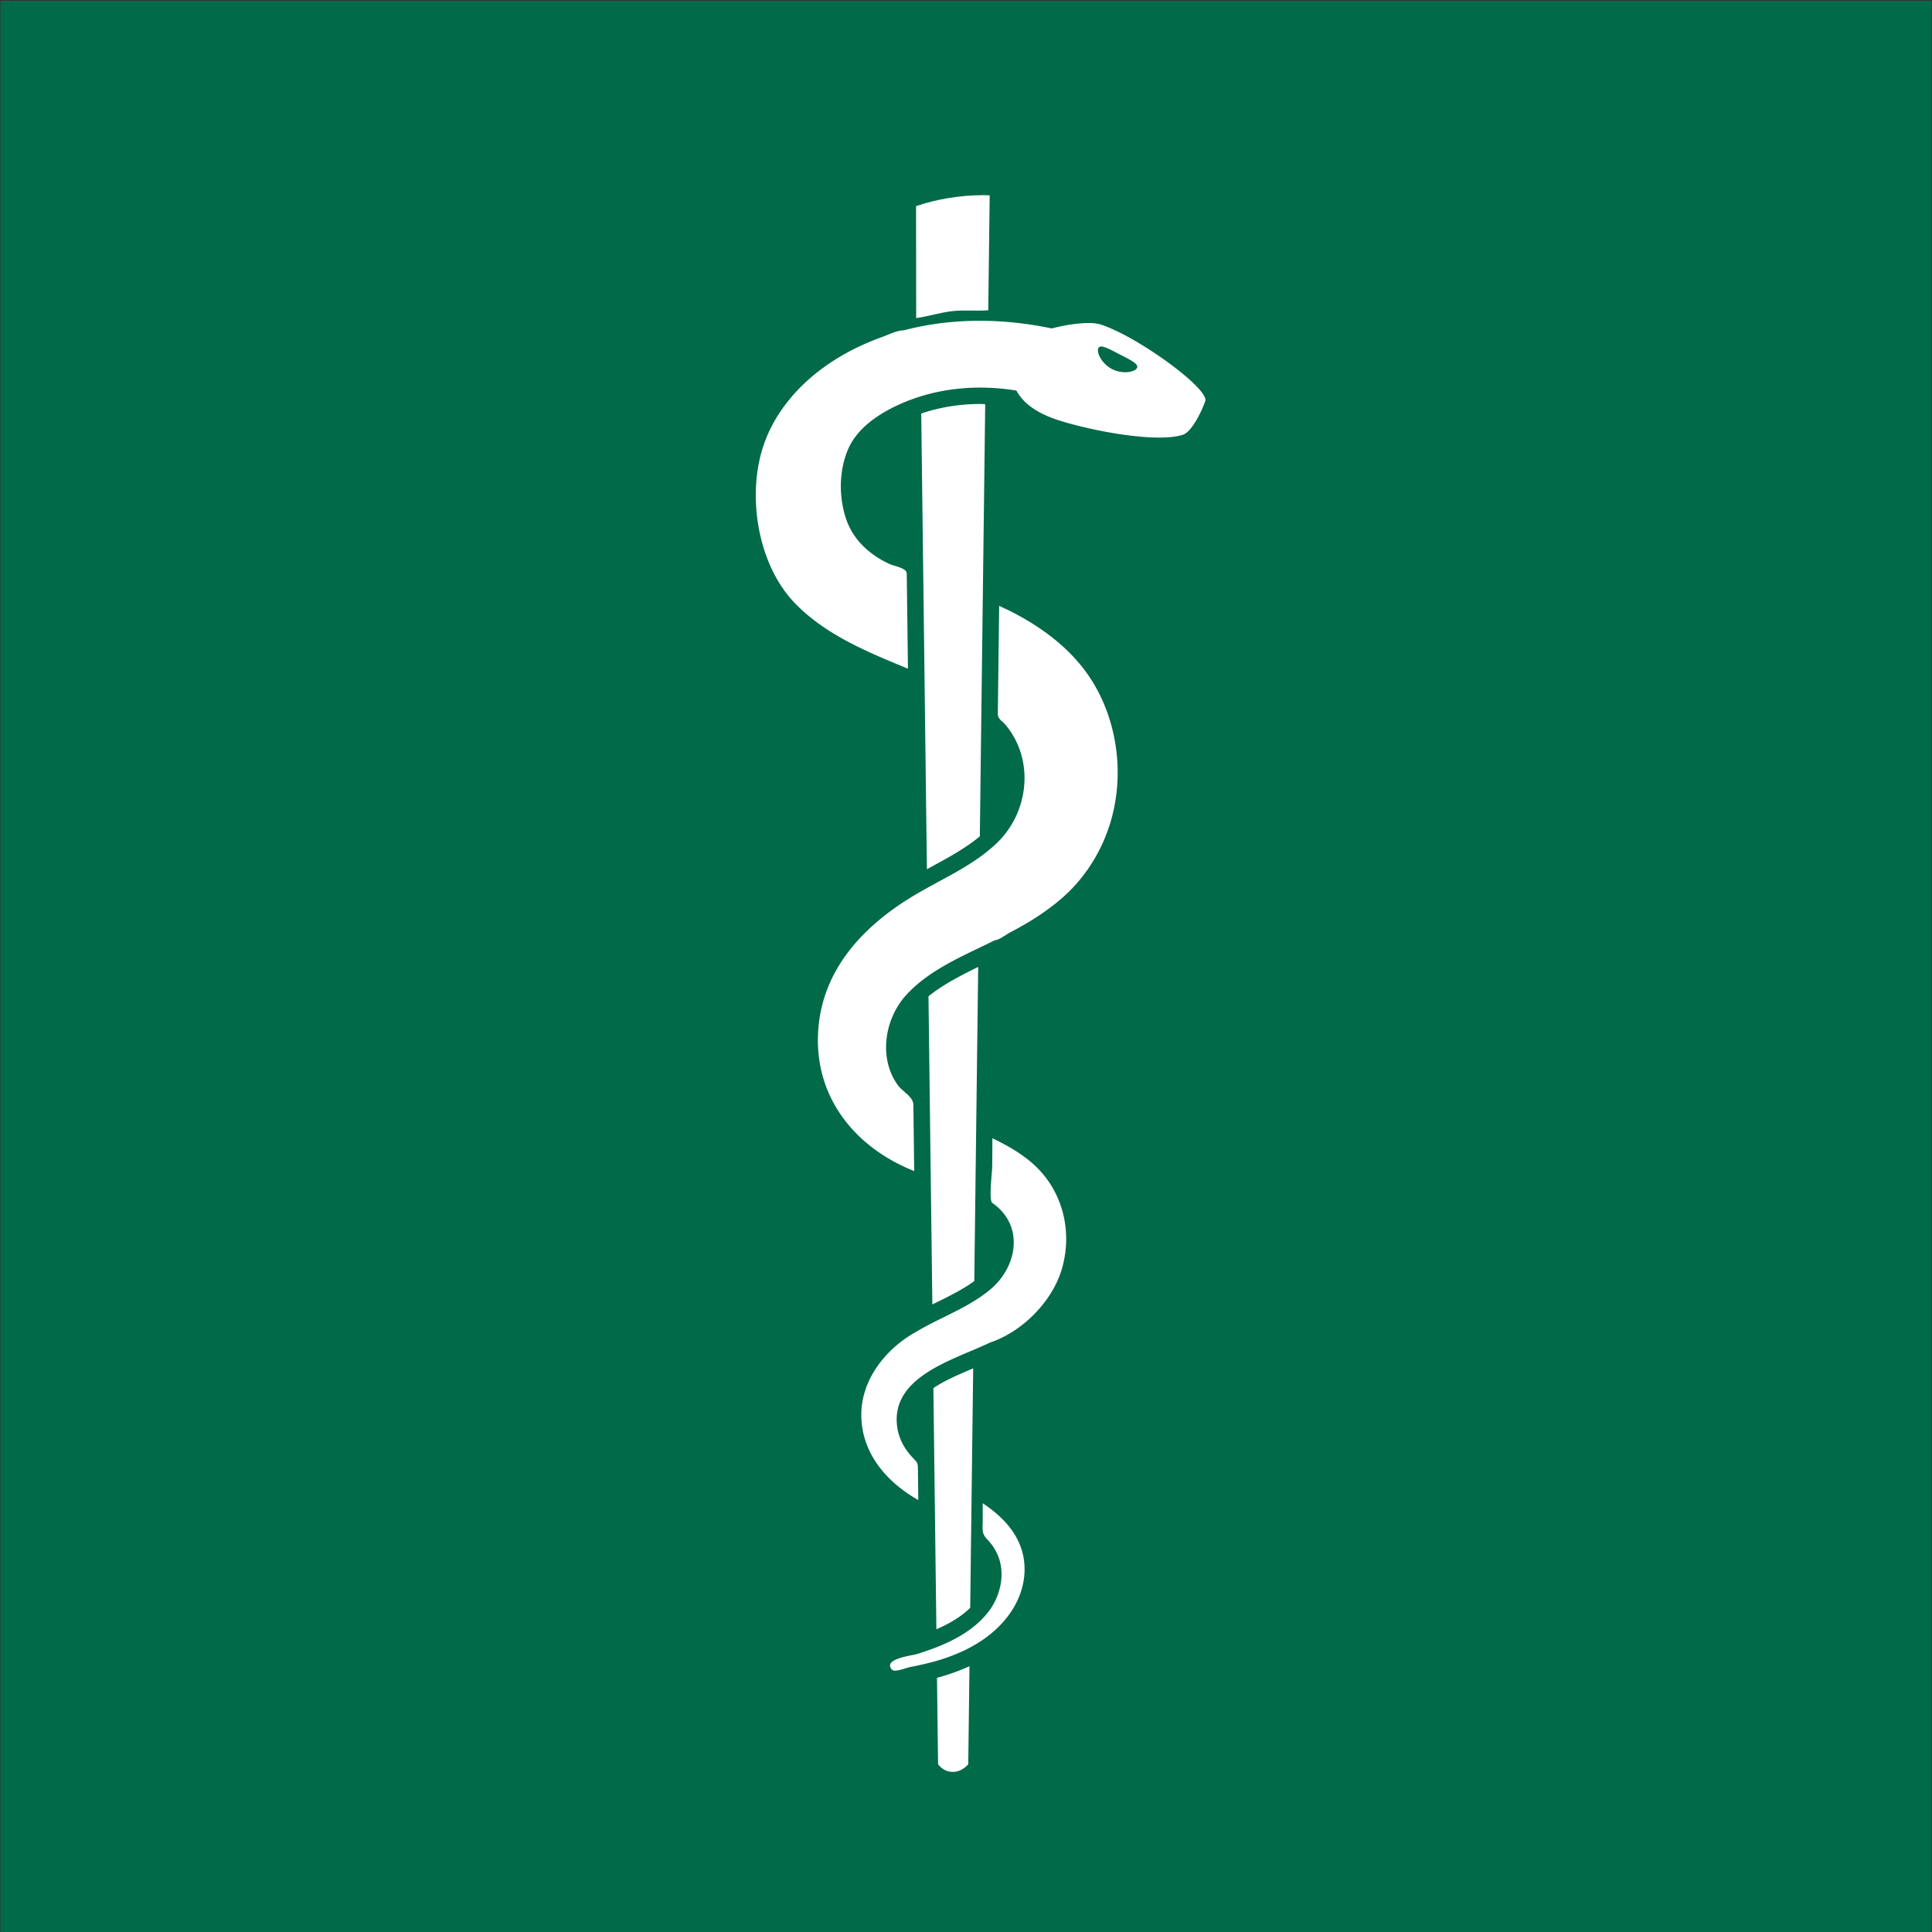 <?xml version="1.0" encoding="UTF-8"?>
<svg data-bbox="0.065 0.103 249.863 250.79" viewBox="0 0 250 250" xmlns="http://www.w3.org/2000/svg" data-type="color">
    <rect x="0" y="0" width="250" height="250" fill="#333333" stroke="none"/>
    <g>
        <path fill="#006a49" d="M249.928.103v250.79H.065V.103z" data-color="1"/>
        <path d="m125.93 177.06-.111 8.91-.177 14.178-.098 7.897c-1.039 1.042-2.504 1.967-4.376 2.786l-.166-13.314-.115-9.24-.108-8.654c1.332-.913 2.994-1.635 4.555-2.305zm-.654-51.296c-1.77.908-3.616 1.923-5.13 3.157l.073 5.84.301 24.152h.001l.123 9.888c.19-.093.38-.193.568-.284 1.755-.864 3.43-1.703 4.859-2.745l.086-6.859.252-20.284.169-13.51c-.435.214-.873.425-1.302.645m-3.89 102.527s.657.992 1.895.992c1.239 0 2.01-.992 2.01-.992l.158-12.683a27 27 0 0 1-4.203 1.5zm5.526-176.02c-2.898 0-5.486.488-7.706 1.237l.233 18.67.22 17.58h-.001l.283 22.723.512-.284c2.237-1.214 4.52-2.454 6.336-3.976l.05-4.074.486-38.93.16-12.914c-.19-.005-.382-.031-.573-.031Z" fill="#ffffff" data-color="2"/>
        <path d="M137.399 164.215c-1.236 4.202-5.106 8.118-9.297 9.513-4.593 2.234-13.068 4.371-11.977 11.115.228 1.391.938 2.65 1.89 3.685.567.619.752.66.762 1.456l.052 4.127c-.064-.035-.122-.076-.185-.111-3.993-2.308-7.145-6.007-7.192-10.822-.045-4.65 3.172-8.672 7.105-10.848 3.172-1.896 6.776-3.103 9.631-5.51 3.5-2.957 4.364-8.277.226-11.154-.488-.294-.037-3.975-.029-4.568.015-1.271.03-2.54.03-3.808l.017.009c1.841.878 3.672 1.917 5.209 3.273 3.858 3.4 5.2 8.746 3.758 13.643m-10.237 30.305v2.21c0 1.183-.186 1.668.622 2.505 2.413 2.519 2.268 6.003.478 8.828-2.163 3.209-6.046 4.867-9.614 5.971-.66.206-4.476.617-3.23 2.02.345.39 1.873-.247 2.313-.332a42 42 0 0 0 3.059-.695c3.907-1.066 7.715-3.022 10.035-6.456 1.477-2.184 2.138-4.88 1.53-7.475-.672-2.866-2.813-5.003-5.193-6.576m3.007-115.717v.016c-.292-.14-.583-.287-.878-.423l-.092 7.478-.065 5.067q-.008.717-.018 1.432c-.008.684.626.952 1.053 1.48 3.757 4.6 2.943 11.355-1.262 15.32-3.19 3.008-7.356 4.687-11.05 6.955-6.533 4.016-11.727 9.78-12.01 17.804-.295 8.326 4.955 14.623 12.45 17.604l-.067-5.444-.038-3.1c-.014-1.112-1.385-1.694-2.033-2.598-2.46-3.435-1.716-8.376.929-11.442 3.05-3.47 7.62-5.28 11.664-7.293.5 0 1.472-.747 1.92-.983a51 51 0 0 0 2.49-1.395c1.521-.917 2.988-1.954 4.325-3.127 2.783-2.439 4.861-5.663 6.024-9.17 2.287-6.893 1.03-15.078-3.55-20.77-2.581-3.211-6.105-5.632-9.792-7.411m9.792 7.41c3.404 4.23-.613-.763 0 0m16-34.329c-.291.925-1.64 3.962-2.903 4.375-3.234 1.055-11.31-.38-15.985-1.849-3.04-.955-4.725-2.335-5.55-3.872-4.86-.788-9.904-.393-14.472 1.502-2.905 1.206-6.085 3.157-7.347 6.181-1.136 2.723-1.165 6.026-.258 8.816.911 2.801 3.04 4.721 5.658 5.946.611.286 2.22.49 2.23 1.239l.027 2.18.127 10.123c-5.214-2.15-10.71-4.382-14.688-8.535-4.831-5.045-6.231-14.136-3.9-20.644 1.323-3.693 3.874-6.852 6.945-9.25a28.2 28.2 0 0 1 5.487-3.33 32 32 0 0 1 2.74-1.13c.82-.294 1.993-.89 2.87-.89 6.247-1.642 12.838-1.573 19.15-.246 2.401-.631 5.052-.909 6.295-.519 4.706 1.478 14.077 8.299 13.574 9.903m-11.085-6.03c-1.38-.715-2.469-1.345-2.742-.82-.273.526.38 2.004 1.756 2.72 1.377.714 2.96.393 3.235-.133.27-.527-.872-1.054-2.249-1.767" fill="#ffffff" data-color="2"/>
        <path d="m127.88 40.148.185-14.863c-.22-.005-.44-.035-.66-.035-3.335 0-6.313.56-8.868 1.422l.015 14.489c1.555-.208 3.107-.73 4.736-.906 1.546-.167 3.105.018 4.593-.107" fill="#ffffff" data-color="2"/>
    </g>
</svg>
